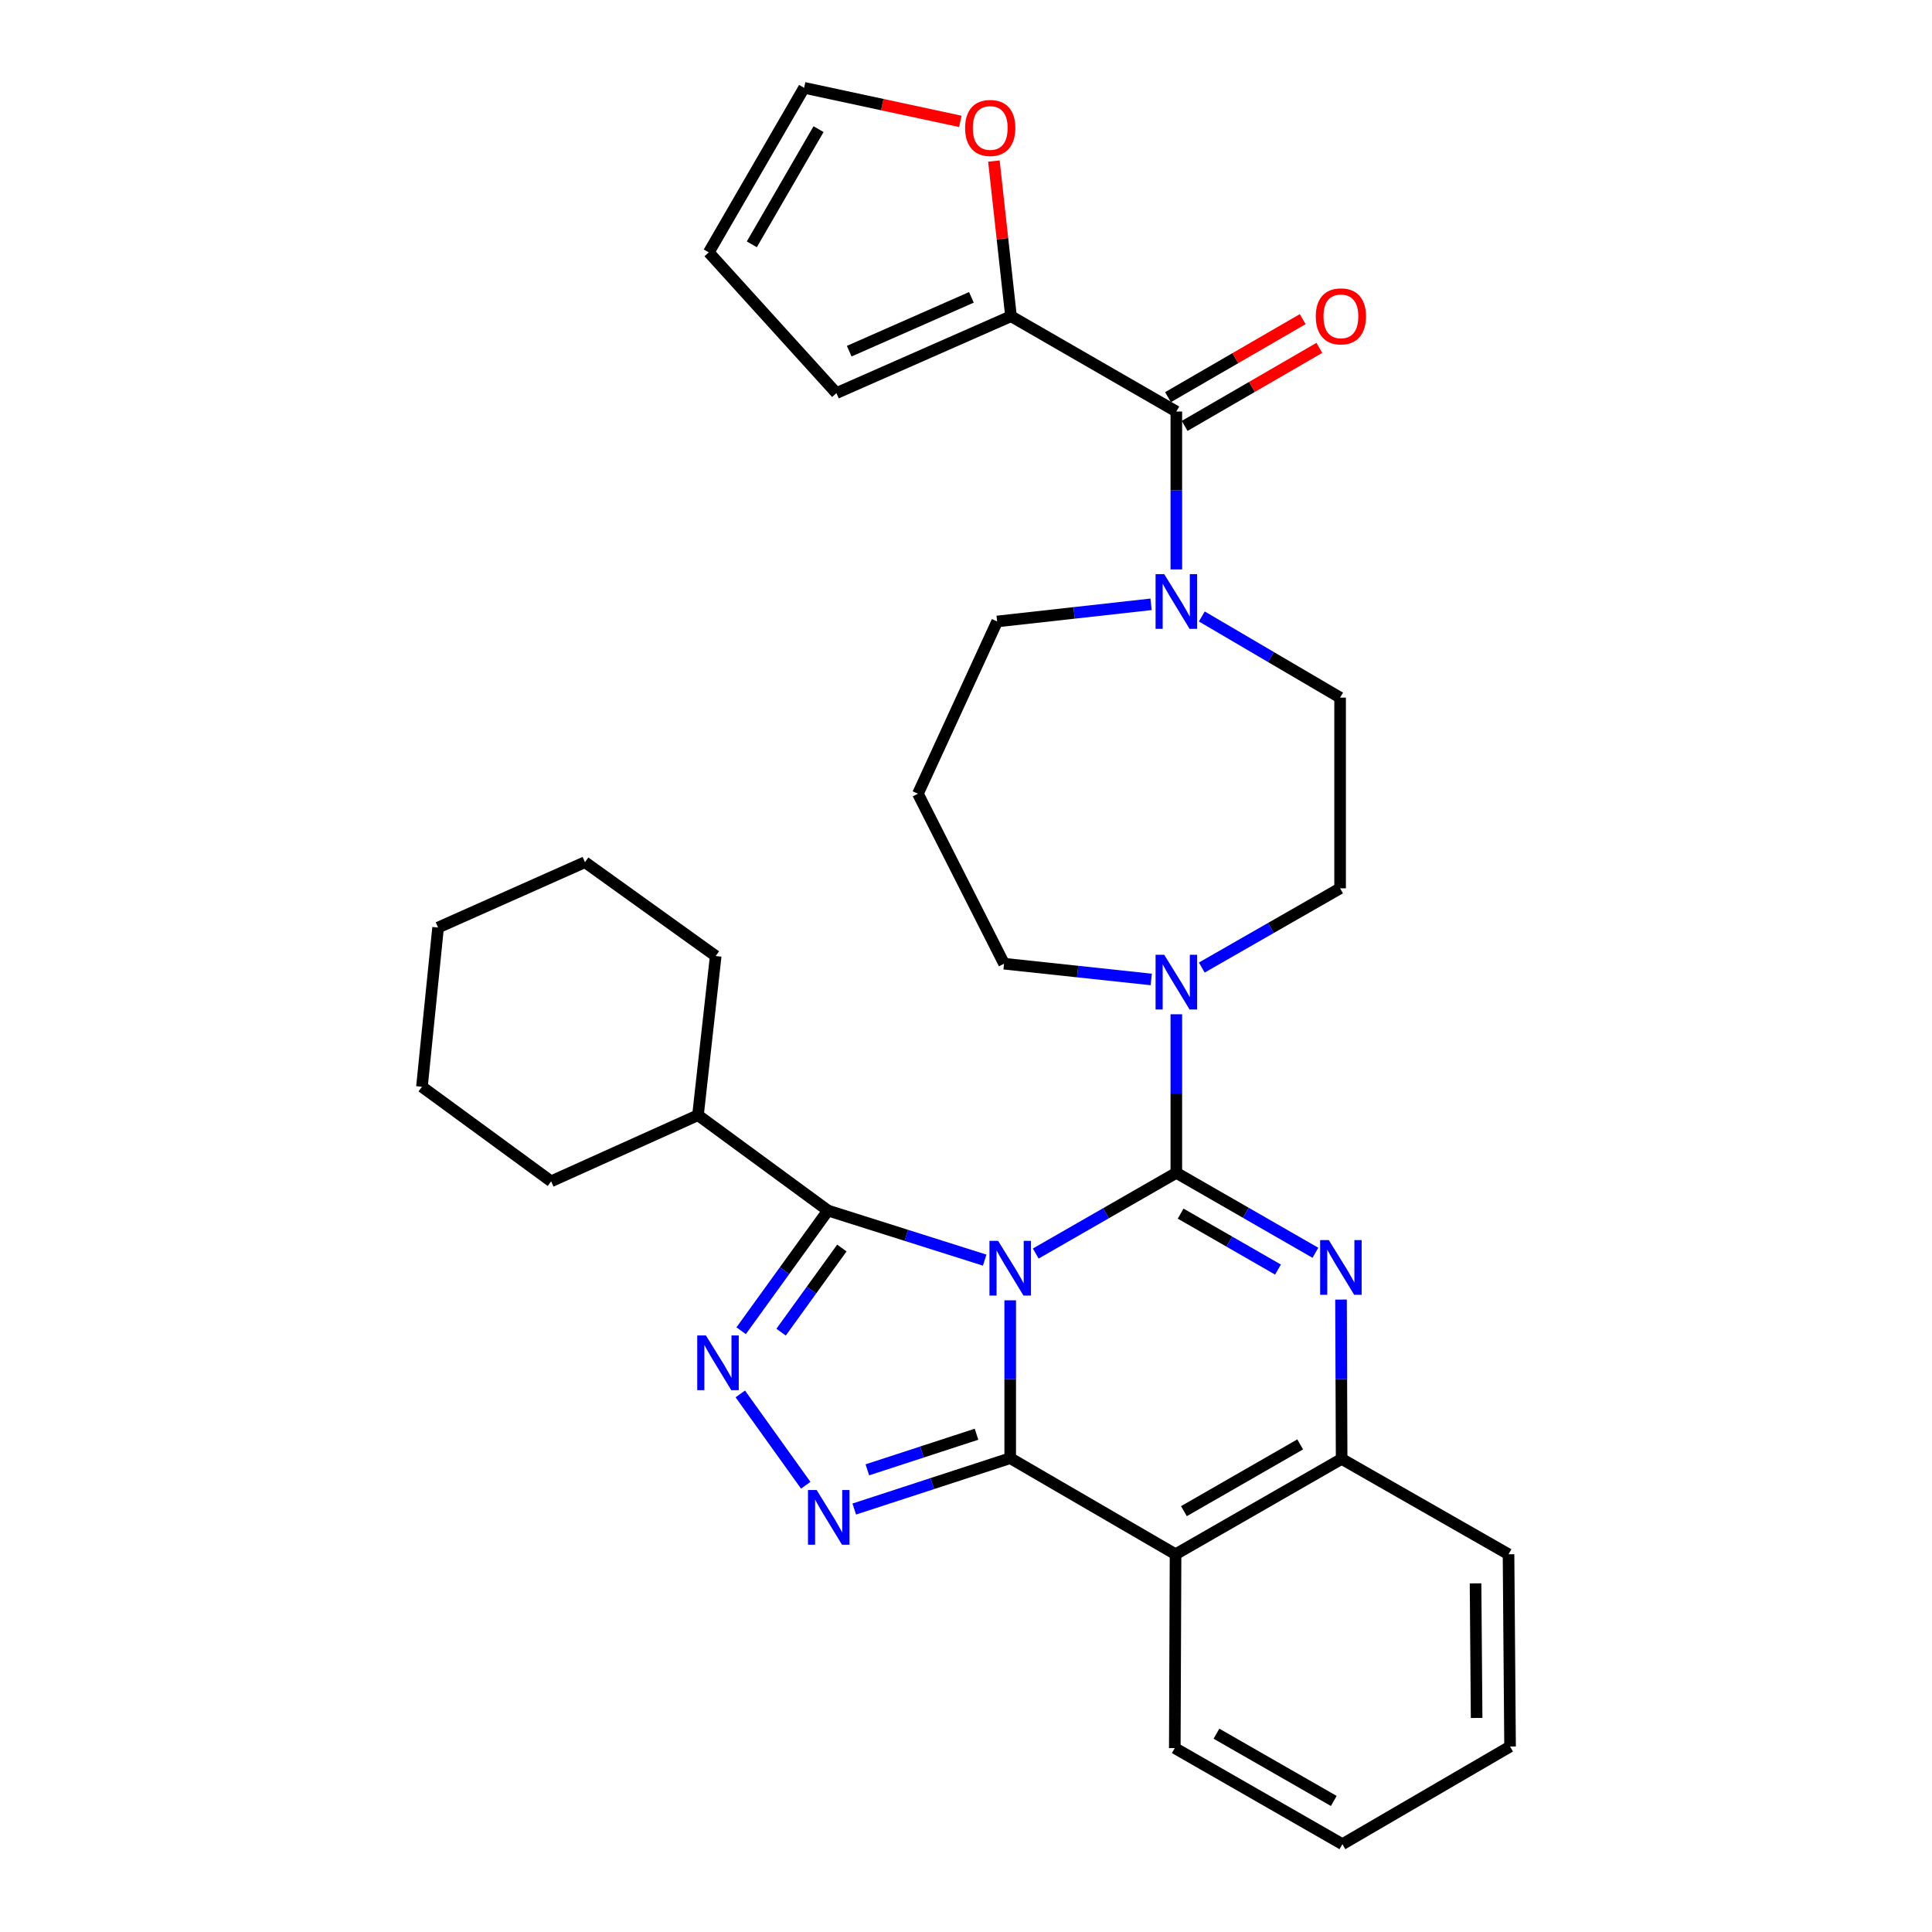 <?xml version='1.0' encoding='iso-8859-1'?>
<svg version='1.1' baseProfile='full'
              xmlns='http://www.w3.org/2000/svg'
                      xmlns:rdkit='http://www.rdkit.org/xml'
                      xmlns:xlink='http://www.w3.org/1999/xlink'
                  xml:space='preserve'
width='1000px' height='1000px' viewBox='0 0 1000 1000'>
<!-- END OF HEADER -->
<rect style='opacity:1.0;fill:#FFFFFF;stroke:none' width='1000' height='1000' x='0' y='0'> </rect>
<path class='bond-0' d='M 536.099,648.832 L 572.482,627.946' style='fill:none;fill-rule:evenodd;stroke:#0000FF;stroke-width:6px;stroke-linecap:butt;stroke-linejoin:miter;stroke-opacity:1' />
<path class='bond-0' d='M 572.482,627.946 L 608.864,607.059' style='fill:none;fill-rule:evenodd;stroke:#000000;stroke-width:6px;stroke-linecap:butt;stroke-linejoin:miter;stroke-opacity:1' />
<path class='bond-1' d='M 522.881,673.038 L 522.881,713.89' style='fill:none;fill-rule:evenodd;stroke:#0000FF;stroke-width:6px;stroke-linecap:butt;stroke-linejoin:miter;stroke-opacity:1' />
<path class='bond-1' d='M 522.881,713.89 L 522.881,754.742' style='fill:none;fill-rule:evenodd;stroke:#000000;stroke-width:6px;stroke-linecap:butt;stroke-linejoin:miter;stroke-opacity:1' />
<path class='bond-3' d='M 509.667,652.24 L 469.109,639.409' style='fill:none;fill-rule:evenodd;stroke:#0000FF;stroke-width:6px;stroke-linecap:butt;stroke-linejoin:miter;stroke-opacity:1' />
<path class='bond-3' d='M 469.109,639.409 L 428.551,626.578' style='fill:none;fill-rule:evenodd;stroke:#000000;stroke-width:6px;stroke-linecap:butt;stroke-linejoin:miter;stroke-opacity:1' />
<path class='bond-2' d='M 608.864,607.059 L 644.857,627.747' style='fill:none;fill-rule:evenodd;stroke:#000000;stroke-width:6px;stroke-linecap:butt;stroke-linejoin:miter;stroke-opacity:1' />
<path class='bond-2' d='M 644.857,627.747 L 680.849,648.434' style='fill:none;fill-rule:evenodd;stroke:#0000FF;stroke-width:6px;stroke-linecap:butt;stroke-linejoin:miter;stroke-opacity:1' />
<path class='bond-2' d='M 611.096,628.168 L 636.291,642.65' style='fill:none;fill-rule:evenodd;stroke:#000000;stroke-width:6px;stroke-linecap:butt;stroke-linejoin:miter;stroke-opacity:1' />
<path class='bond-2' d='M 636.291,642.65 L 661.486,657.131' style='fill:none;fill-rule:evenodd;stroke:#0000FF;stroke-width:6px;stroke-linecap:butt;stroke-linejoin:miter;stroke-opacity:1' />
<path class='bond-7' d='M 608.864,607.059 L 608.864,566.021' style='fill:none;fill-rule:evenodd;stroke:#000000;stroke-width:6px;stroke-linecap:butt;stroke-linejoin:miter;stroke-opacity:1' />
<path class='bond-7' d='M 608.864,566.021 L 608.864,524.983' style='fill:none;fill-rule:evenodd;stroke:#0000FF;stroke-width:6px;stroke-linecap:butt;stroke-linejoin:miter;stroke-opacity:1' />
<path class='bond-4' d='M 522.881,754.742 L 482.521,767.909' style='fill:none;fill-rule:evenodd;stroke:#000000;stroke-width:6px;stroke-linecap:butt;stroke-linejoin:miter;stroke-opacity:1' />
<path class='bond-4' d='M 482.521,767.909 L 442.162,781.076' style='fill:none;fill-rule:evenodd;stroke:#0000FF;stroke-width:6px;stroke-linecap:butt;stroke-linejoin:miter;stroke-opacity:1' />
<path class='bond-4' d='M 505.441,742.351 L 477.19,751.568' style='fill:none;fill-rule:evenodd;stroke:#000000;stroke-width:6px;stroke-linecap:butt;stroke-linejoin:miter;stroke-opacity:1' />
<path class='bond-4' d='M 477.19,751.568 L 448.938,760.785' style='fill:none;fill-rule:evenodd;stroke:#0000FF;stroke-width:6px;stroke-linecap:butt;stroke-linejoin:miter;stroke-opacity:1' />
<path class='bond-6' d='M 522.881,754.742 L 608.463,804.485' style='fill:none;fill-rule:evenodd;stroke:#000000;stroke-width:6px;stroke-linecap:butt;stroke-linejoin:miter;stroke-opacity:1' />
<path class='bond-33' d='M 694.109,672.657 L 694.268,713.89' style='fill:none;fill-rule:evenodd;stroke:#0000FF;stroke-width:6px;stroke-linecap:butt;stroke-linejoin:miter;stroke-opacity:1' />
<path class='bond-33' d='M 694.268,713.89 L 694.427,755.124' style='fill:none;fill-rule:evenodd;stroke:#000000;stroke-width:6px;stroke-linecap:butt;stroke-linejoin:miter;stroke-opacity:1' />
<path class='bond-5' d='M 428.551,626.578 L 406.085,657.684' style='fill:none;fill-rule:evenodd;stroke:#000000;stroke-width:6px;stroke-linecap:butt;stroke-linejoin:miter;stroke-opacity:1' />
<path class='bond-5' d='M 406.085,657.684 L 383.618,688.79' style='fill:none;fill-rule:evenodd;stroke:#0000FF;stroke-width:6px;stroke-linecap:butt;stroke-linejoin:miter;stroke-opacity:1' />
<path class='bond-5' d='M 435.746,645.974 L 420.019,667.749' style='fill:none;fill-rule:evenodd;stroke:#000000;stroke-width:6px;stroke-linecap:butt;stroke-linejoin:miter;stroke-opacity:1' />
<path class='bond-5' d='M 420.019,667.749 L 404.293,689.523' style='fill:none;fill-rule:evenodd;stroke:#0000FF;stroke-width:6px;stroke-linecap:butt;stroke-linejoin:miter;stroke-opacity:1' />
<path class='bond-16' d='M 428.551,626.578 L 361.275,577.217' style='fill:none;fill-rule:evenodd;stroke:#000000;stroke-width:6px;stroke-linecap:butt;stroke-linejoin:miter;stroke-opacity:1' />
<path class='bond-32' d='M 417.045,768.766 L 383.177,721.49' style='fill:none;fill-rule:evenodd;stroke:#0000FF;stroke-width:6px;stroke-linecap:butt;stroke-linejoin:miter;stroke-opacity:1' />
<path class='bond-8' d='M 608.463,804.485 L 694.427,755.124' style='fill:none;fill-rule:evenodd;stroke:#000000;stroke-width:6px;stroke-linecap:butt;stroke-linejoin:miter;stroke-opacity:1' />
<path class='bond-8' d='M 612.798,782.174 L 672.973,747.622' style='fill:none;fill-rule:evenodd;stroke:#000000;stroke-width:6px;stroke-linecap:butt;stroke-linejoin:miter;stroke-opacity:1' />
<path class='bond-23' d='M 608.463,804.485 L 608.071,904.802' style='fill:none;fill-rule:evenodd;stroke:#000000;stroke-width:6px;stroke-linecap:butt;stroke-linejoin:miter;stroke-opacity:1' />
<path class='bond-13' d='M 622.046,500.805 L 657.841,480.301' style='fill:none;fill-rule:evenodd;stroke:#0000FF;stroke-width:6px;stroke-linecap:butt;stroke-linejoin:miter;stroke-opacity:1' />
<path class='bond-13' d='M 657.841,480.301 L 693.635,459.797' style='fill:none;fill-rule:evenodd;stroke:#000000;stroke-width:6px;stroke-linecap:butt;stroke-linejoin:miter;stroke-opacity:1' />
<path class='bond-21' d='M 595.882,506.965 L 557.791,502.886' style='fill:none;fill-rule:evenodd;stroke:#0000FF;stroke-width:6px;stroke-linecap:butt;stroke-linejoin:miter;stroke-opacity:1' />
<path class='bond-21' d='M 557.791,502.886 L 519.701,498.806' style='fill:none;fill-rule:evenodd;stroke:#000000;stroke-width:6px;stroke-linecap:butt;stroke-linejoin:miter;stroke-opacity:1' />
<path class='bond-24' d='M 694.427,755.124 L 780.812,804.485' style='fill:none;fill-rule:evenodd;stroke:#000000;stroke-width:6px;stroke-linecap:butt;stroke-linejoin:miter;stroke-opacity:1' />
<path class='bond-9' d='M 608.864,213.01 L 608.864,253.866' style='fill:none;fill-rule:evenodd;stroke:#000000;stroke-width:6px;stroke-linecap:butt;stroke-linejoin:miter;stroke-opacity:1' />
<path class='bond-9' d='M 608.864,253.866 L 608.864,294.722' style='fill:none;fill-rule:evenodd;stroke:#0000FF;stroke-width:6px;stroke-linecap:butt;stroke-linejoin:miter;stroke-opacity:1' />
<path class='bond-11' d='M 608.864,213.01 L 523.282,163.667' style='fill:none;fill-rule:evenodd;stroke:#000000;stroke-width:6px;stroke-linecap:butt;stroke-linejoin:miter;stroke-opacity:1' />
<path class='bond-15' d='M 613.172,220.447 L 648.032,200.253' style='fill:none;fill-rule:evenodd;stroke:#000000;stroke-width:6px;stroke-linecap:butt;stroke-linejoin:miter;stroke-opacity:1' />
<path class='bond-15' d='M 648.032,200.253 L 682.892,180.06' style='fill:none;fill-rule:evenodd;stroke:#FF0000;stroke-width:6px;stroke-linecap:butt;stroke-linejoin:miter;stroke-opacity:1' />
<path class='bond-15' d='M 604.556,205.573 L 639.416,185.38' style='fill:none;fill-rule:evenodd;stroke:#000000;stroke-width:6px;stroke-linecap:butt;stroke-linejoin:miter;stroke-opacity:1' />
<path class='bond-15' d='M 639.416,185.38 L 674.276,165.187' style='fill:none;fill-rule:evenodd;stroke:#FF0000;stroke-width:6px;stroke-linecap:butt;stroke-linejoin:miter;stroke-opacity:1' />
<path class='bond-10' d='M 622.061,319.085 L 657.848,340.084' style='fill:none;fill-rule:evenodd;stroke:#0000FF;stroke-width:6px;stroke-linecap:butt;stroke-linejoin:miter;stroke-opacity:1' />
<path class='bond-10' d='M 657.848,340.084 L 693.635,361.084' style='fill:none;fill-rule:evenodd;stroke:#000000;stroke-width:6px;stroke-linecap:butt;stroke-linejoin:miter;stroke-opacity:1' />
<path class='bond-36' d='M 595.791,312.797 L 555.955,317.235' style='fill:none;fill-rule:evenodd;stroke:#0000FF;stroke-width:6px;stroke-linecap:butt;stroke-linejoin:miter;stroke-opacity:1' />
<path class='bond-36' d='M 555.955,317.235 L 516.12,321.673' style='fill:none;fill-rule:evenodd;stroke:#000000;stroke-width:6px;stroke-linecap:butt;stroke-linejoin:miter;stroke-opacity:1' />
<path class='bond-12' d='M 523.282,163.667 L 518.858,123.514' style='fill:none;fill-rule:evenodd;stroke:#000000;stroke-width:6px;stroke-linecap:butt;stroke-linejoin:miter;stroke-opacity:1' />
<path class='bond-12' d='M 518.858,123.514 L 514.435,83.361' style='fill:none;fill-rule:evenodd;stroke:#FF0000;stroke-width:6px;stroke-linecap:butt;stroke-linejoin:miter;stroke-opacity:1' />
<path class='bond-17' d='M 523.282,163.667 L 432.924,203.47' style='fill:none;fill-rule:evenodd;stroke:#000000;stroke-width:6px;stroke-linecap:butt;stroke-linejoin:miter;stroke-opacity:1' />
<path class='bond-17' d='M 502.799,153.907 L 439.549,181.769' style='fill:none;fill-rule:evenodd;stroke:#000000;stroke-width:6px;stroke-linecap:butt;stroke-linejoin:miter;stroke-opacity:1' />
<path class='bond-18' d='M 497.075,62.827 L 456.639,54.141' style='fill:none;fill-rule:evenodd;stroke:#FF0000;stroke-width:6px;stroke-linecap:butt;stroke-linejoin:miter;stroke-opacity:1' />
<path class='bond-18' d='M 456.639,54.141 L 416.203,45.455' style='fill:none;fill-rule:evenodd;stroke:#000000;stroke-width:6px;stroke-linecap:butt;stroke-linejoin:miter;stroke-opacity:1' />
<path class='bond-14' d='M 693.635,459.797 L 693.635,361.084' style='fill:none;fill-rule:evenodd;stroke:#000000;stroke-width:6px;stroke-linecap:butt;stroke-linejoin:miter;stroke-opacity:1' />
<path class='bond-25' d='M 361.275,577.217 L 370.442,494.834' style='fill:none;fill-rule:evenodd;stroke:#000000;stroke-width:6px;stroke-linecap:butt;stroke-linejoin:miter;stroke-opacity:1' />
<path class='bond-26' d='M 361.275,577.217 L 285.271,611.452' style='fill:none;fill-rule:evenodd;stroke:#000000;stroke-width:6px;stroke-linecap:butt;stroke-linejoin:miter;stroke-opacity:1' />
<path class='bond-19' d='M 432.924,203.47 L 366.861,130.626' style='fill:none;fill-rule:evenodd;stroke:#000000;stroke-width:6px;stroke-linecap:butt;stroke-linejoin:miter;stroke-opacity:1' />
<path class='bond-37' d='M 416.203,45.455 L 366.861,130.626' style='fill:none;fill-rule:evenodd;stroke:#000000;stroke-width:6px;stroke-linecap:butt;stroke-linejoin:miter;stroke-opacity:1' />
<path class='bond-37' d='M 423.675,66.847 L 389.136,126.467' style='fill:none;fill-rule:evenodd;stroke:#000000;stroke-width:6px;stroke-linecap:butt;stroke-linejoin:miter;stroke-opacity:1' />
<path class='bond-20' d='M 475.124,410.837 L 519.701,498.806' style='fill:none;fill-rule:evenodd;stroke:#000000;stroke-width:6px;stroke-linecap:butt;stroke-linejoin:miter;stroke-opacity:1' />
<path class='bond-22' d='M 475.124,410.837 L 516.12,321.673' style='fill:none;fill-rule:evenodd;stroke:#000000;stroke-width:6px;stroke-linecap:butt;stroke-linejoin:miter;stroke-opacity:1' />
<path class='bond-27' d='M 608.071,904.802 L 694.828,954.545' style='fill:none;fill-rule:evenodd;stroke:#000000;stroke-width:6px;stroke-linecap:butt;stroke-linejoin:miter;stroke-opacity:1' />
<path class='bond-27' d='M 629.635,897.352 L 690.365,932.172' style='fill:none;fill-rule:evenodd;stroke:#000000;stroke-width:6px;stroke-linecap:butt;stroke-linejoin:miter;stroke-opacity:1' />
<path class='bond-28' d='M 780.812,804.485 L 781.604,904' style='fill:none;fill-rule:evenodd;stroke:#000000;stroke-width:6px;stroke-linecap:butt;stroke-linejoin:miter;stroke-opacity:1' />
<path class='bond-28' d='M 763.742,819.549 L 764.297,889.21' style='fill:none;fill-rule:evenodd;stroke:#000000;stroke-width:6px;stroke-linecap:butt;stroke-linejoin:miter;stroke-opacity:1' />
<path class='bond-29' d='M 370.442,494.834 L 302.775,446.265' style='fill:none;fill-rule:evenodd;stroke:#000000;stroke-width:6px;stroke-linecap:butt;stroke-linejoin:miter;stroke-opacity:1' />
<path class='bond-30' d='M 285.271,611.452 L 218.396,562.501' style='fill:none;fill-rule:evenodd;stroke:#000000;stroke-width:6px;stroke-linecap:butt;stroke-linejoin:miter;stroke-opacity:1' />
<path class='bond-35' d='M 694.828,954.545 L 781.604,904' style='fill:none;fill-rule:evenodd;stroke:#000000;stroke-width:6px;stroke-linecap:butt;stroke-linejoin:miter;stroke-opacity:1' />
<path class='bond-31' d='M 302.775,446.265 L 226.751,480.099' style='fill:none;fill-rule:evenodd;stroke:#000000;stroke-width:6px;stroke-linecap:butt;stroke-linejoin:miter;stroke-opacity:1' />
<path class='bond-34' d='M 218.396,562.501 L 226.751,480.099' style='fill:none;fill-rule:evenodd;stroke:#000000;stroke-width:6px;stroke-linecap:butt;stroke-linejoin:miter;stroke-opacity:1' />
<path  class='atom-0' d='M 516.621 642.26
L 525.901 657.26
Q 526.821 658.74, 528.301 661.42
Q 529.781 664.1, 529.861 664.26
L 529.861 642.26
L 533.621 642.26
L 533.621 670.58
L 529.741 670.58
L 519.781 654.18
Q 518.621 652.26, 517.381 650.06
Q 516.181 647.86, 515.821 647.18
L 515.821 670.58
L 512.141 670.58
L 512.141 642.26
L 516.621 642.26
' fill='#0000FF'/>
<path  class='atom-3' d='M 687.785 641.859
L 697.065 656.859
Q 697.985 658.339, 699.465 661.019
Q 700.945 663.699, 701.025 663.859
L 701.025 641.859
L 704.785 641.859
L 704.785 670.179
L 700.905 670.179
L 690.945 653.779
Q 689.785 651.859, 688.545 649.659
Q 687.345 647.459, 686.985 646.779
L 686.985 670.179
L 683.305 670.179
L 683.305 641.859
L 687.785 641.859
' fill='#0000FF'/>
<path  class='atom-5' d='M 422.692 771.226
L 431.972 786.226
Q 432.892 787.706, 434.372 790.386
Q 435.852 793.066, 435.932 793.226
L 435.932 771.226
L 439.692 771.226
L 439.692 799.546
L 435.812 799.546
L 425.852 783.146
Q 424.692 781.226, 423.452 779.026
Q 422.252 776.826, 421.892 776.146
L 421.892 799.546
L 418.212 799.546
L 418.212 771.226
L 422.692 771.226
' fill='#0000FF'/>
<path  class='atom-6' d='M 365.376 691.221
L 374.656 706.221
Q 375.576 707.701, 377.056 710.381
Q 378.536 713.061, 378.616 713.221
L 378.616 691.221
L 382.376 691.221
L 382.376 719.541
L 378.496 719.541
L 368.536 703.141
Q 367.376 701.221, 366.136 699.021
Q 364.936 696.821, 364.576 696.141
L 364.576 719.541
L 360.896 719.541
L 360.896 691.221
L 365.376 691.221
' fill='#0000FF'/>
<path  class='atom-8' d='M 602.604 494.196
L 611.884 509.196
Q 612.804 510.676, 614.284 513.356
Q 615.764 516.036, 615.844 516.196
L 615.844 494.196
L 619.604 494.196
L 619.604 522.516
L 615.724 522.516
L 605.764 506.116
Q 604.604 504.196, 603.364 501.996
Q 602.164 499.796, 601.804 499.116
L 601.804 522.516
L 598.124 522.516
L 598.124 494.196
L 602.604 494.196
' fill='#0000FF'/>
<path  class='atom-11' d='M 602.604 297.181
L 611.884 312.181
Q 612.804 313.661, 614.284 316.341
Q 615.764 319.021, 615.844 319.181
L 615.844 297.181
L 619.604 297.181
L 619.604 325.501
L 615.724 325.501
L 605.764 309.101
Q 604.604 307.181, 603.364 304.981
Q 602.164 302.781, 601.804 302.101
L 601.804 325.501
L 598.124 325.501
L 598.124 297.181
L 602.604 297.181
' fill='#0000FF'/>
<path  class='atom-13' d='M 499.538 66.228
Q 499.538 59.428, 502.898 55.628
Q 506.258 51.828, 512.538 51.828
Q 518.818 51.828, 522.178 55.628
Q 525.538 59.428, 525.538 66.228
Q 525.538 73.108, 522.138 77.028
Q 518.738 80.908, 512.538 80.908
Q 506.298 80.908, 502.898 77.028
Q 499.538 73.148, 499.538 66.228
M 512.538 77.708
Q 516.858 77.708, 519.178 74.828
Q 521.538 71.908, 521.538 66.228
Q 521.538 60.668, 519.178 57.868
Q 516.858 55.028, 512.538 55.028
Q 508.218 55.028, 505.858 57.828
Q 503.538 60.628, 503.538 66.228
Q 503.538 71.948, 505.858 74.828
Q 508.218 77.708, 512.538 77.708
' fill='#FF0000'/>
<path  class='atom-16' d='M 681.045 163.747
Q 681.045 156.947, 684.405 153.147
Q 687.765 149.347, 694.045 149.347
Q 700.325 149.347, 703.685 153.147
Q 707.045 156.947, 707.045 163.747
Q 707.045 170.627, 703.645 174.547
Q 700.245 178.427, 694.045 178.427
Q 687.805 178.427, 684.405 174.547
Q 681.045 170.667, 681.045 163.747
M 694.045 175.227
Q 698.365 175.227, 700.685 172.347
Q 703.045 169.427, 703.045 163.747
Q 703.045 158.187, 700.685 155.387
Q 698.365 152.547, 694.045 152.547
Q 689.725 152.547, 687.365 155.347
Q 685.045 158.147, 685.045 163.747
Q 685.045 169.467, 687.365 172.347
Q 689.725 175.227, 694.045 175.227
' fill='#FF0000'/>
</svg>
